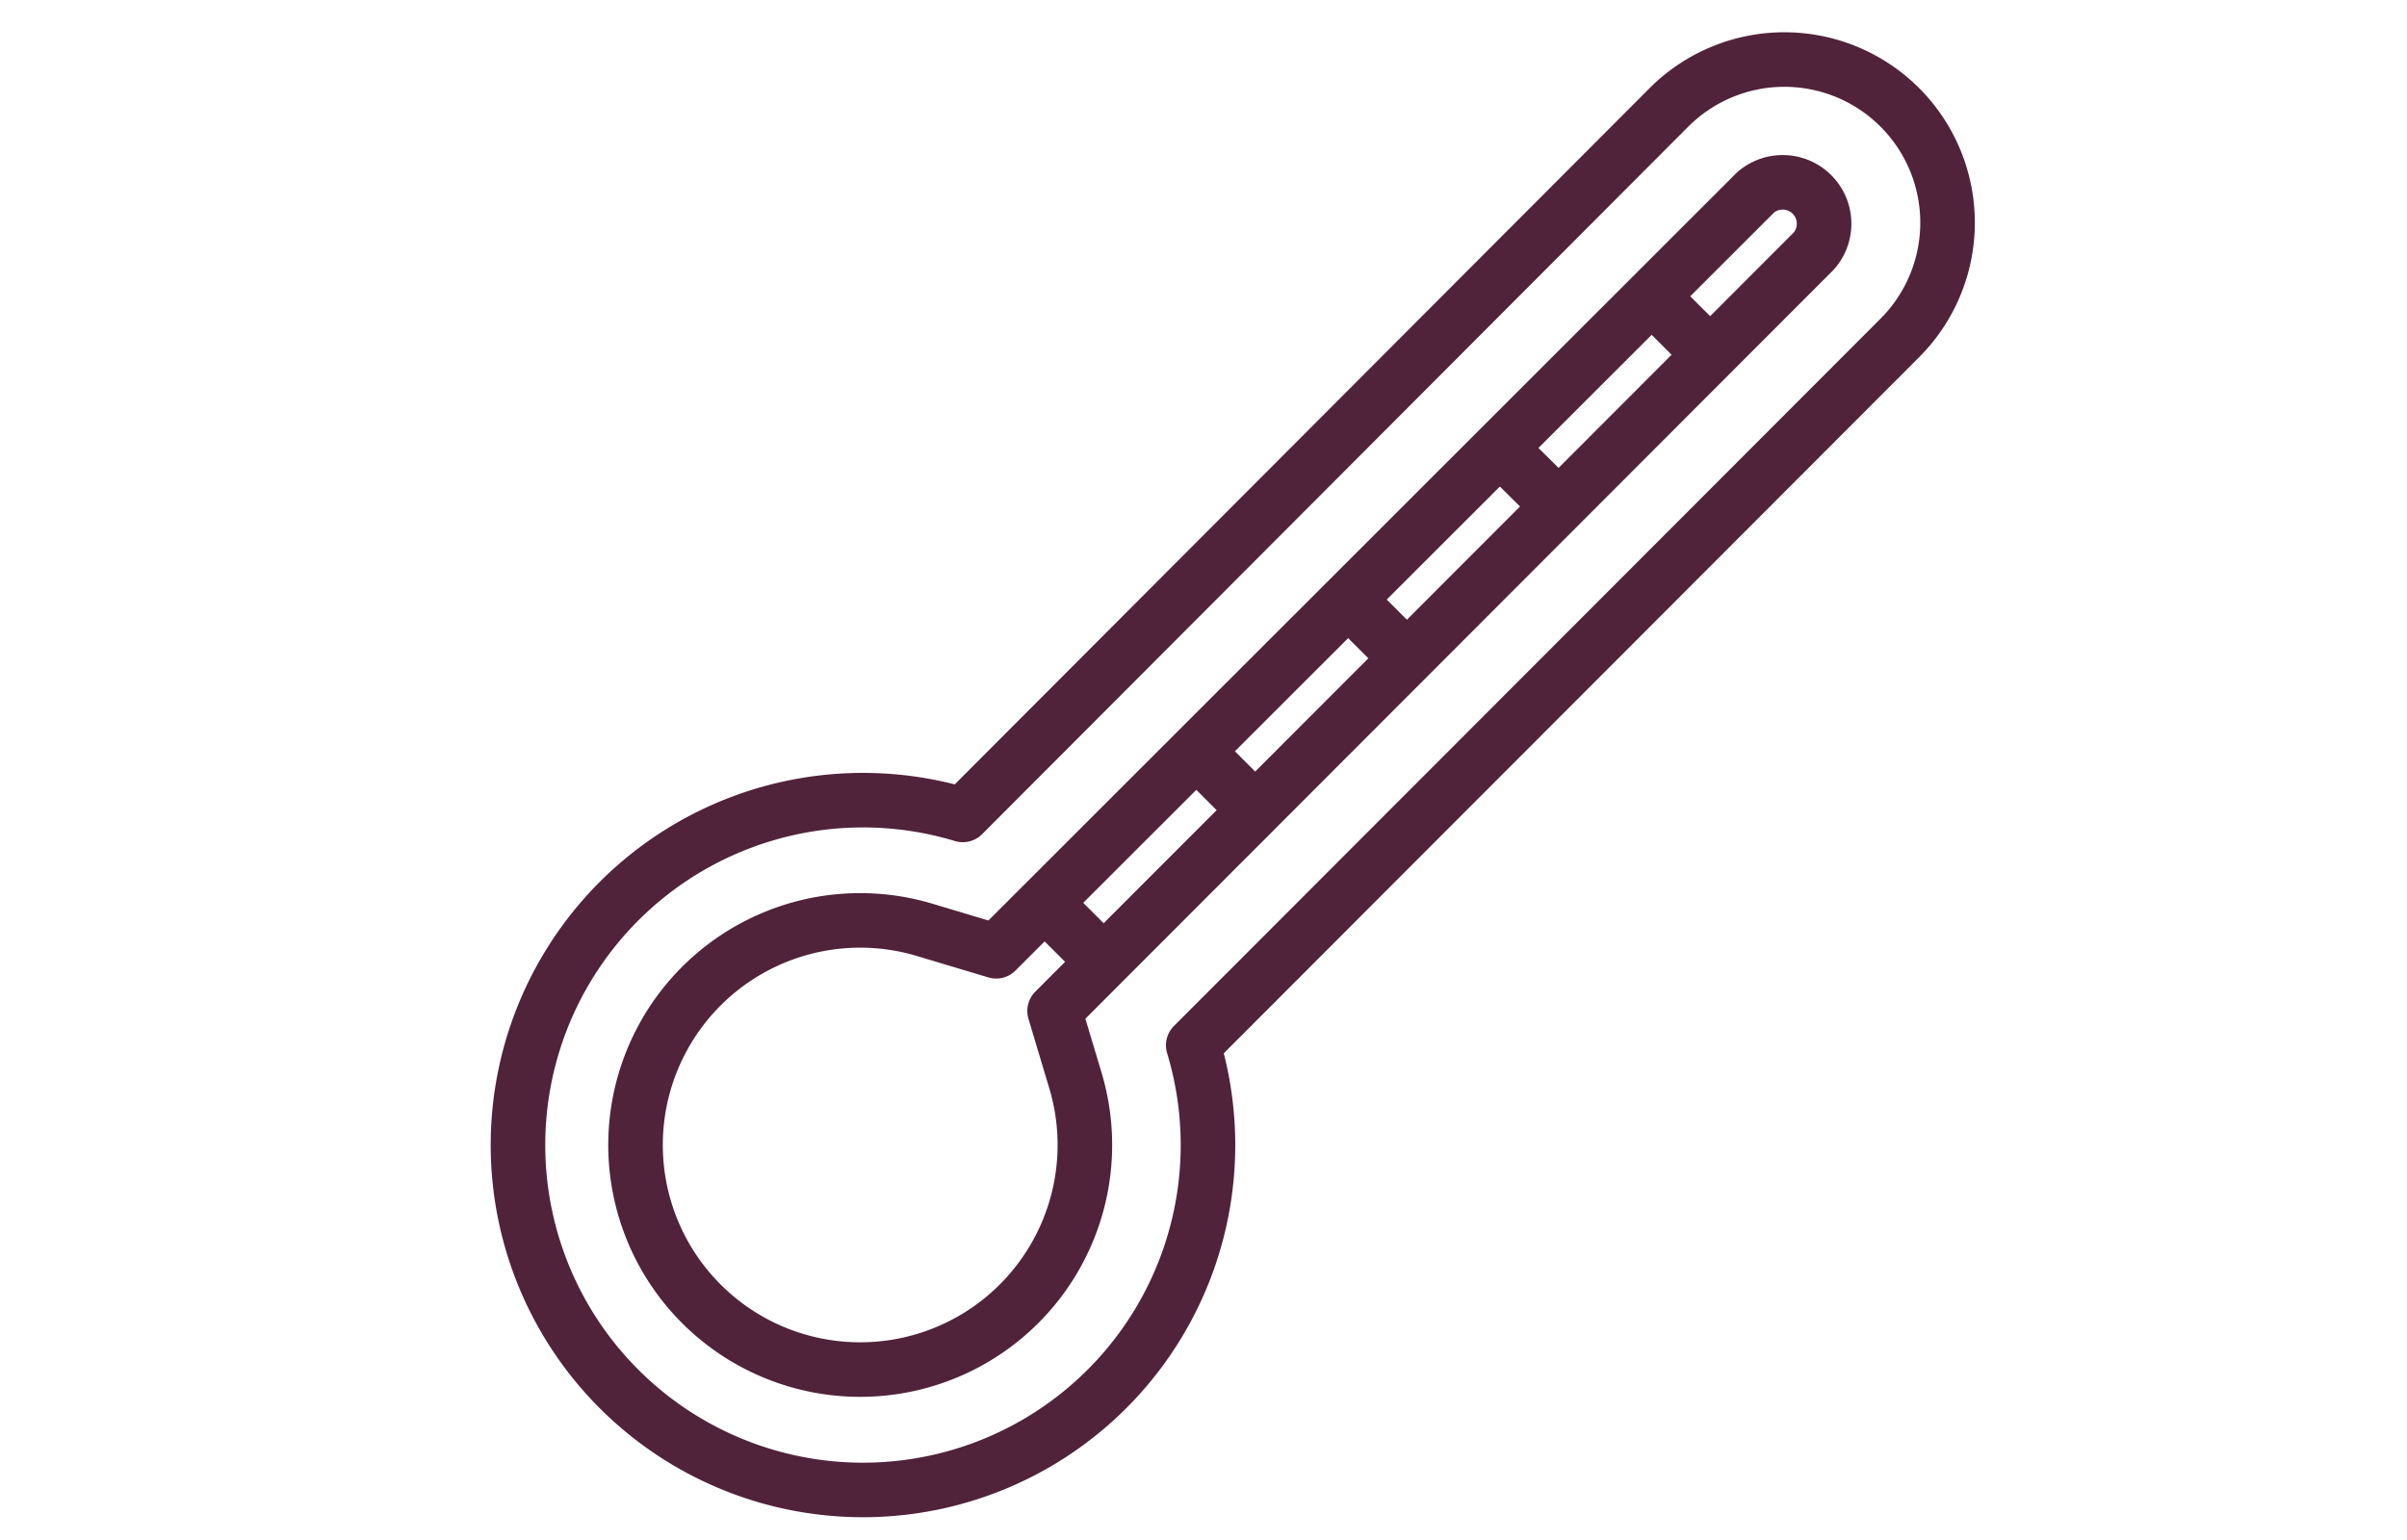 <svg id="Vrstva_1" data-name="Vrstva 1" xmlns="http://www.w3.org/2000/svg" viewBox="0 0 75 47.99"><defs><style>.cls-1{fill:none;stroke:#50233a;stroke-linecap:round;stroke-linejoin:round;stroke-width:1.7px;}</style></defs><title>BES980</title><path class="cls-1" d="M52,3.35,30,25.4a10.75,10.75,0,1,0,7.18,7.18L59.2,10.53A5.08,5.08,0,0,0,52,3.35Z"/><path class="cls-1" d="M31.78,40.61A7,7,0,1,1,28.87,29l2.17.65L54.7,6a1.29,1.29,0,0,1,1.82,1.82L32.86,31.51l.65,2.17a7,7,0,0,1-1.74,6.94Z"/><line class="cls-1" x1="34.02" y1="29.61" x2="32.96" y2="28.55"/><line class="cls-1" x1="38.75" y1="24.89" x2="37.68" y2="23.82"/><line class="cls-1" x1="43.48" y1="20.16" x2="42.41" y2="19.09"/><line class="cls-1" x1="48.21" y1="15.43" x2="47.14" y2="14.37"/><line class="cls-1" x1="52.93" y1="10.7" x2="51.87" y2="9.64"/></svg>